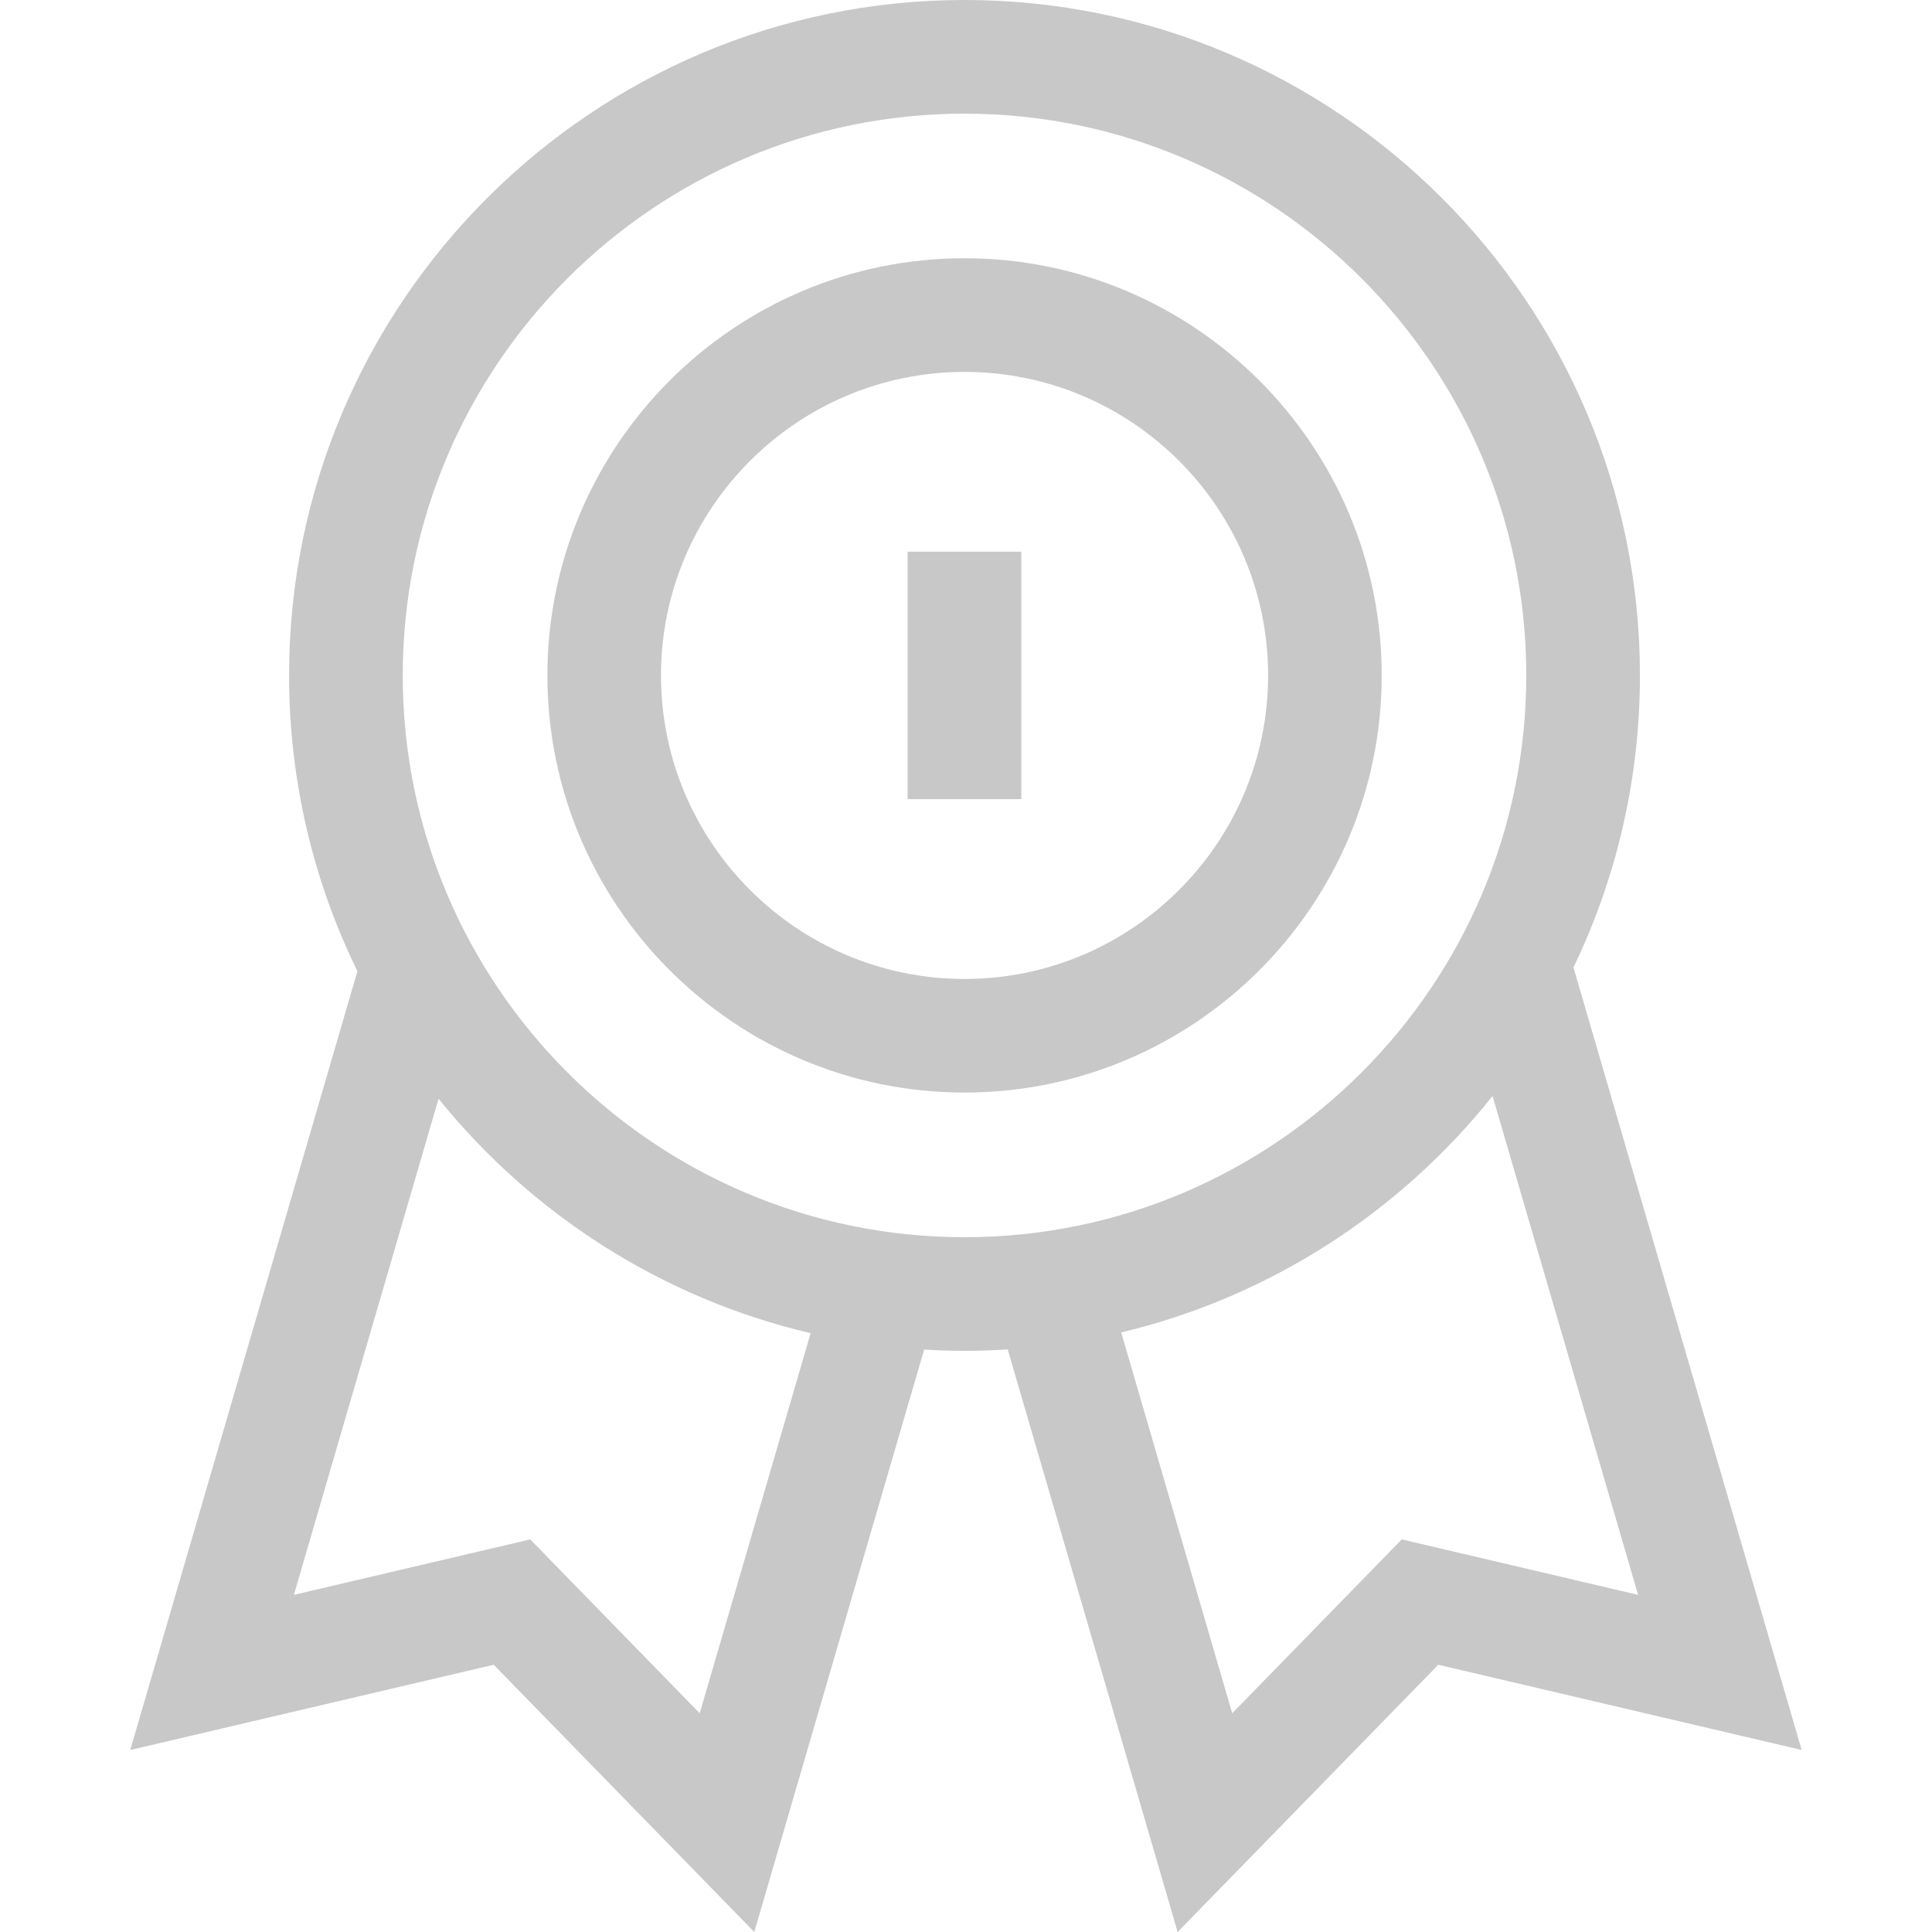 <svg width="24" height="24" viewBox="0 0 24 24" fill="none" xmlns="http://www.w3.org/2000/svg">
<path d="M11.982 3.208C9.124 3.208 6.8 5.533 6.8 8.39C6.8 11.248 9.124 13.572 11.982 13.572C14.839 13.572 17.164 11.248 17.164 8.39C17.164 5.533 14.839 3.208 11.982 3.208ZM11.982 12.161C9.903 12.161 8.211 10.469 8.211 8.39C8.211 6.311 9.903 4.62 11.982 4.62C14.061 4.62 15.753 6.311 15.753 8.39C15.753 10.469 14.061 12.161 11.982 12.161Z" fill="#C8C8C8"/>
<path d="M19.546 12.018C20.075 10.92 20.372 9.689 20.372 8.39C20.372 3.764 16.608 0 11.982 0C7.355 0 3.591 3.764 3.591 8.39C3.591 9.708 3.897 10.955 4.44 12.065L1.618 21.739L6.133 20.68L9.37 24L11.48 16.765C11.646 16.775 11.813 16.781 11.982 16.781C12.162 16.781 12.341 16.774 12.518 16.763L14.629 24L17.867 20.68L22.381 21.739L19.546 12.018ZM8.692 21.283L6.587 19.123L3.651 19.812L5.448 13.649C6.604 15.081 8.22 16.128 10.07 16.561L8.692 21.283ZM5.003 8.39C5.003 4.542 8.133 1.412 11.982 1.412C15.829 1.412 18.96 4.542 18.96 8.39C18.96 12.238 15.83 15.369 11.982 15.369C8.133 15.369 5.003 12.238 5.003 8.39ZM17.413 19.123L15.307 21.283L13.928 16.552C15.777 16.111 17.391 15.056 18.541 13.615L20.349 19.812L17.413 19.123Z" fill="#C8C8C8"/>
<path d="M11.275 6.853H12.687V9.927H11.275V6.853Z" fill="#C8C8C8"/>
</svg>
